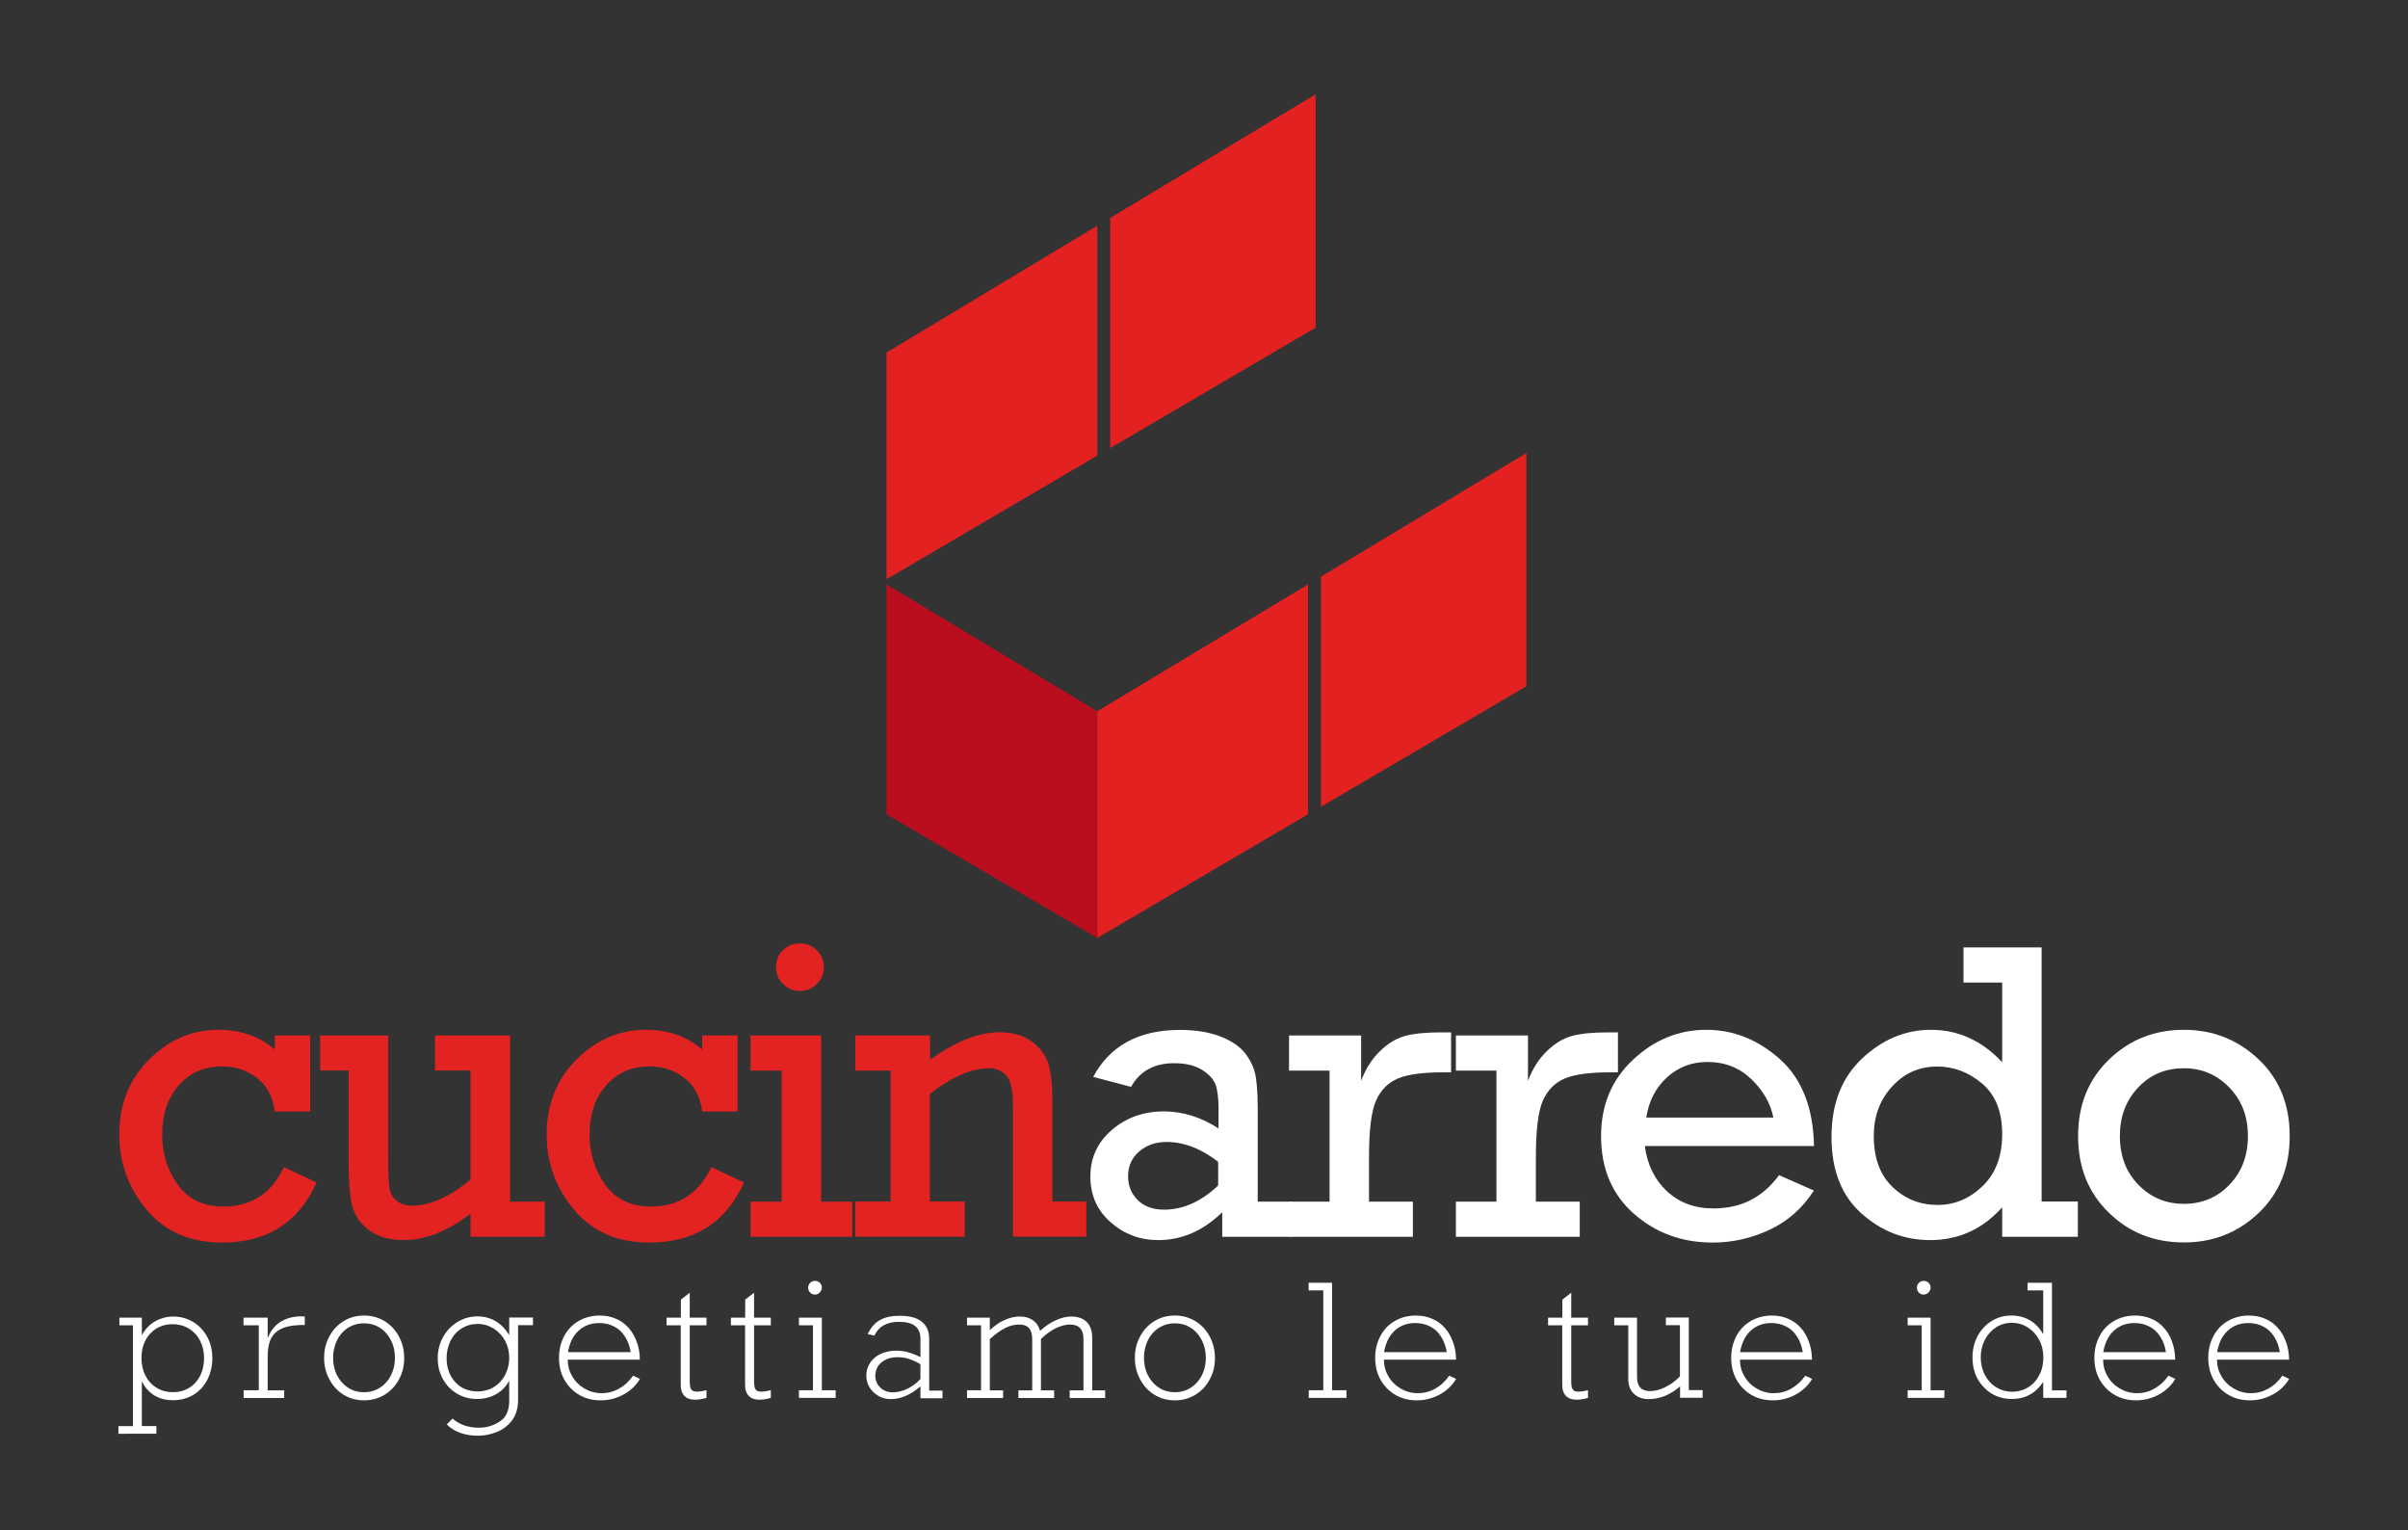 <?xml version="1.0" encoding="utf-8"?>
<!-- Generator: $$$/GeneralStr/196=Adobe Illustrator 27.6.0, SVG Export Plug-In . SVG Version: 6.00 Build 0)  -->
<svg version="1.1" id="Livello_1" xmlns="http://www.w3.org/2000/svg" xmlns:xlink="http://www.w3.org/1999/xlink" x="0px" y="0px"
	 viewBox="0 0 195.4 124.14" style="enable-background:new 0 0 195.4 124.14;" xml:space="preserve">
<rect x="0" y="0" width="195.4" height="124.14" fill="#333333" stroke="none"/>
<style type="text/css">
	.st0{fill:#E32121;}
	.st1{fill:#BA0D1D;}
	.st2{fill:#E32322;}
	.st3{fill:#FFFFFF;}
</style>
<g>
	<polygon class="st0" points="89.04,18.31 71.94,28.6 71.94,46.99 89.04,36.96 	"/>
	<polygon class="st0" points="90.09,17.68 90.09,36.35 106.76,26.58 106.76,7.65 	"/>
	<polygon class="st0" points="106.14,47.41 89.04,57.7 89.04,76.09 106.14,66.06 	"/>
	<polygon class="st0" points="107.19,46.78 107.19,65.45 123.86,55.67 123.86,36.75 	"/>
	<polygon class="st1" points="89.04,76.09 71.94,66.06 71.94,47.41 89.04,57.7 	"/>
	<path class="st2" d="M25.17,84v6.17H22.3c-0.15-1.18-0.63-2.09-1.44-2.72c-0.82-0.63-1.76-0.94-2.84-0.94
		c-1.44,0-2.61,0.51-3.51,1.53c-0.9,1.02-1.35,2.35-1.35,4.01c0,1.54,0.43,2.9,1.28,4.07c0.85,1.18,2.09,1.76,3.71,1.76
		c2.25,0,3.88-1.07,4.89-3.2l2.65,1.25c-1.46,3.25-4.02,4.87-7.67,4.87c-2.59,0-4.62-0.88-6.11-2.65c-1.48-1.77-2.23-3.8-2.23-6.11
		c0-2.46,0.81-4.49,2.43-6.1c1.62-1.6,3.49-2.4,5.6-2.4c1.81,0,3.34,0.53,4.59,1.6V84H25.17z"/>
	<path class="st2" d="M44.2,97.48v2.85h-6.02v-1.87c-1.88,1.43-3.68,2.14-5.4,2.14c-1.09,0-1.99-0.24-2.71-0.72
		c-0.71-0.48-1.19-1.1-1.43-1.86c-0.24-0.76-0.35-1.98-0.35-3.67v-7.51h-2.31V84h5.52v9.95c0,1.2,0.03,2.01,0.1,2.43
		c0.07,0.42,0.26,0.76,0.59,1.03c0.33,0.27,0.74,0.4,1.23,0.4c1.48,0,3.07-0.71,4.76-2.13v-8.84h-2.88V84h6.09v13.48H44.2z"/>
	<path class="st2" d="M59.85,84v6.17h-2.87c-0.15-1.18-0.63-2.09-1.44-2.72c-0.82-0.63-1.76-0.94-2.84-0.94
		c-1.44,0-2.61,0.51-3.51,1.53c-0.9,1.02-1.35,2.35-1.35,4.01c0,1.54,0.43,2.9,1.28,4.07c0.85,1.18,2.09,1.76,3.71,1.76
		c2.25,0,3.88-1.07,4.89-3.2l2.65,1.25c-1.46,3.25-4.02,4.87-7.67,4.87c-2.59,0-4.62-0.88-6.11-2.65c-1.48-1.77-2.23-3.8-2.23-6.11
		c0-2.46,0.81-4.49,2.43-6.1c1.62-1.6,3.49-2.4,5.6-2.4c1.81,0,3.34,0.53,4.59,1.6V84H59.85z"/>
	<path class="st2" d="M63.43,97.48V86.85H60.9V84h5.73v13.48h2.53v2.85H60.9v-2.85H63.43z M62.97,78.45c0-0.52,0.18-0.97,0.55-1.35
		c0.37-0.38,0.83-0.57,1.39-0.57c0.53,0,0.98,0.19,1.37,0.56c0.38,0.37,0.57,0.83,0.57,1.37c0,0.54-0.19,1-0.57,1.37
		c-0.38,0.38-0.84,0.56-1.37,0.56c-0.54,0-1-0.19-1.37-0.57C63.16,79.44,62.97,78.98,62.97,78.45"/>
	<path class="st2" d="M75.47,84v1.97c2.06-1.48,3.94-2.23,5.63-2.23c1.06,0,1.93,0.25,2.62,0.75c0.69,0.5,1.14,1.11,1.36,1.84
		c0.21,0.73,0.32,1.79,0.32,3.18v7.96h2.75v2.85H82.2V89.65c0-1.24-0.19-2.04-0.56-2.42c-0.37-0.38-0.83-0.57-1.37-0.57
		c-1.42,0-3.02,0.69-4.81,2.07v8.74h2.82v2.85H69.4v-2.85h2.87V86.85H69.4V84H75.47z"/>
	<path class="st3" d="M104.78,97.48v2.85h-5.6v-1.99c-1.55,1.51-3.28,2.26-5.19,2.26c-1.48,0-2.77-0.48-3.87-1.45
		c-1.1-0.97-1.64-2.2-1.64-3.71c0-1.52,0.58-2.78,1.75-3.78c1.16-1,2.57-1.5,4.21-1.5c1.53,0,3.01,0.46,4.44,1.38v-1.62
		c0-0.83-0.08-1.47-0.24-1.92c-0.16-0.45-0.53-0.85-1.1-1.21c-0.58-0.36-1.34-0.54-2.27-0.54c-1.61,0-2.77,0.64-3.49,1.92
		l-3.07-0.81c1.36-2.54,3.71-3.81,7.05-3.81c1.23,0,2.29,0.17,3.18,0.5c0.89,0.33,1.56,0.76,2,1.28c0.44,0.52,0.73,1.09,0.89,1.69
		c0.15,0.61,0.23,1.57,0.23,2.9v7.56H104.78z M98.86,94.26c-1.38-1.08-2.78-1.62-4.2-1.62c-0.89,0-1.63,0.26-2.23,0.78
		c-0.6,0.52-0.89,1.19-0.89,2.01c0,0.76,0.26,1.41,0.78,1.92c0.52,0.52,1.23,0.78,2.13,0.78c1.55,0,3.02-0.65,4.4-1.96V94.26z"/>
	<path class="st3" d="M107.89,97.48V86.85h-3.29V84h5.85v3.68c0.36-0.96,0.86-1.75,1.5-2.38c0.64-0.63,1.32-1.05,2.03-1.25
		c0.71-0.2,1.69-0.3,2.93-0.3h0.84v3.24h-0.64c-1.63,0-2.85,0.16-3.65,0.49c-0.8,0.33-1.4,0.92-1.79,1.78
		c-0.39,0.86-0.58,2.4-0.58,4.63v3.59h3.56v2.85H104.6v-2.85H107.89z"/>
	<path class="st3" d="M121.43,97.48V86.85h-3.29V84h5.85v3.68c0.36-0.96,0.86-1.75,1.5-2.38c0.64-0.63,1.32-1.05,2.03-1.25
		c0.71-0.2,1.69-0.3,2.93-0.3h0.84v3.24h-0.64c-1.63,0-2.85,0.16-3.65,0.49c-0.8,0.33-1.4,0.92-1.79,1.78
		c-0.39,0.86-0.58,2.4-0.58,4.63v3.59h3.56v2.85h-10.05v-2.85H121.43z"/>
	<path class="st3" d="M147.2,92.97h-13.73c0.2,1.51,0.8,2.73,1.79,3.66c0.99,0.93,2.25,1.4,3.79,1.4c2.24,0,4.01-0.9,5.31-2.7
		l2.83,1.25c-0.92,1.43-2.12,2.49-3.59,3.18c-1.47,0.69-3.01,1.04-4.62,1.04c-2.5,0-4.63-0.78-6.4-2.34
		c-1.77-1.56-2.66-3.66-2.66-6.3c0-2.51,0.86-4.57,2.59-6.19c1.73-1.62,3.71-2.43,5.95-2.43c2.19,0,4.18,0.79,5.96,2.37
		C146.21,87.5,147.14,89.85,147.2,92.97 M143.9,90.65c-0.23-1.15-0.82-2.18-1.79-3.11c-0.97-0.93-2.15-1.39-3.56-1.39
		c-1.28,0-2.38,0.42-3.29,1.26c-0.91,0.84-1.47,1.92-1.67,3.25H143.9z"/>
	<path class="st3" d="M168.61,97.48v2.85h-6.14v-2.39c-1.6,1.78-3.54,2.66-5.84,2.66c-2.13,0-3.99-0.73-5.6-2.18
		c-1.61-1.45-2.41-3.51-2.41-6.19c0-2.69,0.83-4.81,2.48-6.36c1.65-1.55,3.52-2.33,5.6-2.33c2.2,0,4.13,0.88,5.77,2.63v-6.46h-3.14
		v-2.85h6.34v20.61H168.61z M152.05,92.15c0,1.8,0.51,3.18,1.53,4.15c1.02,0.97,2.23,1.45,3.65,1.45c1.37,0,2.59-0.51,3.65-1.53
		c1.06-1.02,1.59-2.43,1.59-4.22c0-1.81-0.54-3.18-1.63-4.1c-1.09-0.92-2.3-1.38-3.65-1.38c-1.45,0-2.67,0.54-3.66,1.63
		C152.54,89.23,152.05,90.56,152.05,92.15"/>
	<path class="st3" d="M168.63,92.16c0-2.52,0.83-4.58,2.5-6.2c1.66-1.61,3.69-2.42,6.09-2.42c2.35,0,4.37,0.8,6.05,2.39
		c1.69,1.59,2.53,3.67,2.53,6.23c0,2.56-0.84,4.64-2.52,6.24c-1.68,1.6-3.7,2.39-6.06,2.39c-2.43,0-4.47-0.81-6.11-2.43
		C169.45,96.75,168.63,94.68,168.63,92.16 M172.02,92.16c0,1.61,0.5,2.93,1.51,3.96c1.01,1.03,2.23,1.54,3.69,1.54
		c1.47,0,2.71-0.52,3.7-1.56c1-1.04,1.49-2.36,1.49-3.94c0-1.6-0.51-2.92-1.52-3.95c-1.01-1.04-2.24-1.55-3.68-1.55
		c-1.51,0-2.75,0.53-3.73,1.59C172.5,89.29,172.02,90.6,172.02,92.16"/>
	<path class="st3" d="M10.79,115.7v-8.19h-1.1v-0.62h1.82v1.38h0.03c0.17-0.31,0.38-0.57,0.63-0.79c0.26-0.22,0.55-0.39,0.87-0.5
		c0.32-0.12,0.67-0.18,1.02-0.18c0.46,0,0.88,0.09,1.26,0.26c0.38,0.17,0.72,0.4,1,0.7c0.28,0.3,0.51,0.65,0.67,1.06
		c0.16,0.41,0.24,0.86,0.24,1.35c0,0.66-0.14,1.25-0.41,1.77c-0.27,0.52-0.65,0.93-1.14,1.22c-0.49,0.29-1.04,0.43-1.66,0.43
		c-0.56,0-1.05-0.13-1.48-0.38c-0.43-0.26-0.76-0.62-1-1.11h-0.03v3.59h1.18v0.62H9.61v-0.62H10.79z M11.48,110.17
		c0,0.54,0.11,1.02,0.33,1.44c0.22,0.42,0.52,0.75,0.91,0.98c0.39,0.24,0.83,0.35,1.32,0.35c0.48,0,0.92-0.12,1.3-0.35
		c0.39-0.23,0.68-0.56,0.9-0.98c0.21-0.42,0.32-0.9,0.32-1.44c0-0.52-0.11-1-0.33-1.42c-0.22-0.42-0.53-0.75-0.92-0.98
		c-0.4-0.24-0.84-0.35-1.33-0.35c-0.47,0-0.9,0.12-1.29,0.35c-0.38,0.24-0.68,0.56-0.89,0.98
		C11.58,109.16,11.48,109.64,11.48,110.17"/>
	<path class="st3" d="M19.77,113.4v-0.62H21v-5.27h-1.24v-0.62h1.96v1.6h0.03c0.16-0.4,0.38-0.73,0.66-0.99
		c0.28-0.26,0.62-0.45,1.02-0.57c0.39-0.12,0.83-0.17,1.3-0.13v0.69c-0.6-0.01-1.09,0.04-1.49,0.15c-0.4,0.12-0.71,0.29-0.93,0.51
		c-0.22,0.22-0.37,0.49-0.46,0.81c-0.09,0.32-0.13,0.69-0.13,1.13v2.7h1.34v0.62H19.77z"/>
	<path class="st3" d="M26.3,110.16c0-0.64,0.14-1.23,0.43-1.75c0.28-0.53,0.67-0.94,1.16-1.24c0.49-0.3,1.04-0.45,1.65-0.45
		c0.61,0,1.16,0.15,1.66,0.45c0.49,0.3,0.88,0.71,1.17,1.24c0.28,0.53,0.43,1.11,0.43,1.76c0,0.64-0.14,1.22-0.43,1.74
		c-0.28,0.53-0.67,0.94-1.17,1.24c-0.5,0.3-1.05,0.45-1.66,0.45c-0.61,0-1.16-0.15-1.65-0.45c-0.49-0.3-0.88-0.72-1.16-1.25
		C26.44,111.37,26.3,110.79,26.3,110.16 M27.03,110.16c0,0.53,0.11,1.01,0.33,1.43c0.22,0.42,0.52,0.75,0.89,0.99
		c0.38,0.24,0.81,0.36,1.28,0.36c0.48,0,0.91-0.12,1.29-0.36c0.38-0.24,0.68-0.57,0.9-1c0.22-0.43,0.33-0.9,0.33-1.43
		c0-0.52-0.11-1-0.33-1.43c-0.22-0.43-0.52-0.77-0.9-1.01c-0.38-0.24-0.81-0.36-1.29-0.36c-0.35,0-0.68,0.07-0.98,0.2
		c-0.3,0.13-0.57,0.33-0.8,0.58c-0.23,0.26-0.41,0.56-0.53,0.9C27.1,109.39,27.03,109.76,27.03,110.16"/>
	<path class="st3" d="M41.32,113.64v-1.6H41.3c-0.17,0.31-0.39,0.58-0.65,0.79c-0.26,0.21-0.55,0.38-0.88,0.49
		c-0.33,0.11-0.68,0.17-1.05,0.17c-0.6,0-1.14-0.14-1.63-0.43c-0.49-0.29-0.87-0.68-1.15-1.19c-0.28-0.5-0.42-1.06-0.42-1.67
		c0-0.63,0.14-1.21,0.43-1.73c0.29-0.52,0.68-0.93,1.18-1.23c0.49-0.3,1.04-0.45,1.62-0.45c0.54,0,1.03,0.13,1.46,0.38
		c0.43,0.26,0.8,0.62,1.08,1.1h0.03v-1.39h1.93v0.62h-1.21v6.06c0,0.69-0.17,1.25-0.51,1.69c-0.34,0.44-0.77,0.75-1.27,0.94
		c-0.51,0.19-1,0.28-1.48,0.28c-0.52,0-0.99-0.08-1.42-0.23c-0.43-0.15-0.8-0.38-1.11-0.69l0.47-0.47c0.57,0.49,1.28,0.74,2.13,0.74
		c0.63,0,1.2-0.17,1.71-0.51C41.07,114.99,41.32,114.43,41.32,113.64 M36.24,110.18c0,0.39,0.06,0.74,0.18,1.08
		c0.12,0.33,0.3,0.62,0.53,0.87c0.23,0.25,0.5,0.44,0.81,0.56c0.31,0.13,0.64,0.19,0.99,0.19c0.36,0,0.7-0.07,1.02-0.2
		c0.32-0.14,0.59-0.33,0.82-0.58c0.23-0.25,0.41-0.54,0.54-0.88c0.13-0.34,0.19-0.7,0.19-1.09c0-0.49-0.11-0.95-0.34-1.37
		c-0.23-0.42-0.54-0.75-0.93-0.99c-0.39-0.24-0.83-0.37-1.3-0.37c-0.47,0-0.89,0.12-1.28,0.36c-0.39,0.24-0.69,0.57-0.91,1
		C36.35,109.2,36.24,109.67,36.24,110.18"/>
	<path class="st3" d="M51.92,110.3h-5.85c0,0.49,0.12,0.94,0.37,1.36c0.24,0.42,0.58,0.75,1,0.99c0.42,0.24,0.88,0.37,1.38,0.37
		c0.5,0,0.97-0.12,1.41-0.37c0.44-0.24,0.82-0.59,1.14-1.05l0.56,0.26c-0.32,0.53-0.76,0.96-1.34,1.27
		c-0.57,0.31-1.19,0.47-1.85,0.47c-0.49,0-0.94-0.08-1.35-0.25c-0.41-0.17-0.77-0.41-1.08-0.73c-0.31-0.32-0.54-0.68-0.71-1.1
		c-0.16-0.41-0.24-0.87-0.24-1.36c0-0.65,0.14-1.24,0.42-1.77c0.28-0.53,0.67-0.94,1.18-1.23c0.5-0.29,1.07-0.44,1.71-0.44
		c0.48,0,0.92,0.09,1.31,0.26c0.4,0.17,0.74,0.41,1.02,0.73c0.29,0.32,0.51,0.7,0.67,1.15C51.84,109.29,51.92,109.78,51.92,110.3
		 M46.09,109.69h5.09c-0.08-0.49-0.24-0.92-0.47-1.27c-0.23-0.36-0.52-0.63-0.88-0.81c-0.36-0.19-0.76-0.28-1.21-0.28
		c-0.67,0-1.22,0.21-1.67,0.62C46.5,108.36,46.22,108.94,46.09,109.69"/>
	<path class="st3" d="M55.25,107.51h-1.16v-0.62h1.16v-1.46l0.72-0.56v2.02h1.36v0.62h-1.36v4.54c0,0.28,0.03,0.48,0.09,0.61
		c0.06,0.13,0.19,0.21,0.38,0.23c0.2,0.02,0.49-0.02,0.89-0.11v0.62c-0.42,0.12-0.78,0.17-1.1,0.14c-0.31-0.03-0.56-0.14-0.73-0.34
		c-0.17-0.2-0.26-0.48-0.26-0.85V107.51z"/>
	<path class="st3" d="M60.47,107.51h-1.16v-0.62h1.16v-1.46l0.72-0.56v2.02h1.36v0.62h-1.36v4.54c0,0.28,0.03,0.48,0.09,0.61
		c0.06,0.13,0.19,0.21,0.38,0.23c0.2,0.02,0.49-0.02,0.89-0.11v0.62c-0.42,0.12-0.78,0.17-1.1,0.14c-0.31-0.03-0.56-0.14-0.73-0.34
		c-0.17-0.2-0.26-0.48-0.26-0.85V107.51z"/>
	<path class="st3" d="M64.83,113.4v-0.62h1.14v-5.27h-1.14v-0.62h1.86v5.89h1.12v0.62H64.83z M65.58,104.46
		c0-0.15,0.05-0.28,0.16-0.39c0.11-0.11,0.24-0.16,0.39-0.16c0.16,0,0.29,0.05,0.4,0.16c0.11,0.11,0.16,0.24,0.16,0.39
		c0,0.14-0.06,0.27-0.17,0.39c-0.11,0.12-0.24,0.17-0.4,0.17c-0.15,0-0.28-0.06-0.39-0.17C65.63,104.74,65.58,104.61,65.58,104.46"
		/>
	<path class="st3" d="M74.69,113.4v-0.93c-0.81,0.69-1.61,1.03-2.41,1.03c-0.54,0-1.01-0.19-1.4-0.56
		c-0.39-0.37-0.58-0.83-0.58-1.36c0-0.38,0.1-0.72,0.31-1.03c0.21-0.31,0.49-0.55,0.86-0.72c0.37-0.17,0.78-0.26,1.24-0.26
		c0.33,0,0.66,0.04,0.98,0.13c0.33,0.09,0.66,0.22,1,0.4v-1.51c0-0.91-0.58-1.36-1.73-1.36c-0.99,0-1.66,0.37-2.01,1.12l-0.54-0.13
		c0.25-0.52,0.58-0.9,0.99-1.13c0.41-0.24,0.95-0.35,1.61-0.35c0.81,0,1.41,0.16,1.8,0.49c0.39,0.32,0.59,0.78,0.59,1.35v4.23h1.08
		v0.62H74.69z M74.69,111.86v-1.19c-0.35-0.21-0.68-0.35-0.96-0.44c-0.29-0.09-0.59-0.13-0.9-0.13c-0.53,0-0.96,0.14-1.3,0.42
		c-0.34,0.28-0.5,0.65-0.5,1.1c0,0.38,0.14,0.69,0.41,0.95c0.27,0.26,0.61,0.38,1.02,0.38c0.26,0,0.53-0.05,0.8-0.14
		c0.27-0.09,0.53-0.22,0.79-0.39C74.3,112.25,74.51,112.07,74.69,111.86"/>
	<path class="st3" d="M78.47,113.4v-0.62h1.14v-5.27h-1.14v-0.62h1.85v1.01c0.39-0.36,0.79-0.64,1.21-0.82
		c0.42-0.19,0.83-0.28,1.23-0.28c0.42,0,0.77,0.1,1.05,0.3c0.29,0.2,0.48,0.48,0.59,0.86c0.41-0.37,0.83-0.66,1.28-0.86
		c0.45-0.2,0.86-0.3,1.25-0.3c0.53,0,0.95,0.15,1.25,0.44c0.3,0.29,0.45,0.73,0.45,1.32v4.23h1.05v0.62h-2.88v-0.62h1.12v-4.16
		c0-0.79-0.36-1.18-1.08-1.18c-0.25,0-0.51,0.05-0.78,0.14c-0.27,0.09-0.54,0.23-0.81,0.4c-0.27,0.18-0.53,0.39-0.78,0.64v4.16h1.07
		v0.62h-2.9v-0.62h1.12v-4.16c0-0.79-0.35-1.18-1.04-1.18c-0.39,0-0.77,0.09-1.13,0.27c-0.37,0.18-0.79,0.48-1.27,0.91v4.16h1.08
		v0.62H78.47z"/>
	<path class="st3" d="M92.09,110.16c0-0.64,0.14-1.23,0.43-1.75c0.28-0.53,0.67-0.94,1.16-1.24c0.49-0.3,1.04-0.45,1.65-0.45
		s1.16,0.15,1.66,0.45c0.49,0.3,0.88,0.71,1.17,1.24c0.28,0.53,0.43,1.11,0.43,1.76c0,0.64-0.14,1.22-0.43,1.74
		c-0.28,0.53-0.67,0.94-1.17,1.24c-0.49,0.3-1.05,0.45-1.66,0.45s-1.16-0.15-1.65-0.45c-0.49-0.3-0.88-0.72-1.16-1.25
		C92.23,111.37,92.09,110.79,92.09,110.16 M92.83,110.16c0,0.53,0.11,1.01,0.33,1.43c0.22,0.42,0.52,0.75,0.89,0.99
		c0.38,0.24,0.81,0.36,1.28,0.36c0.48,0,0.91-0.12,1.29-0.36c0.38-0.24,0.68-0.57,0.9-1c0.22-0.43,0.33-0.9,0.33-1.43
		c0-0.52-0.11-1-0.33-1.43c-0.22-0.43-0.52-0.77-0.9-1.01c-0.38-0.24-0.81-0.36-1.29-0.36c-0.35,0-0.68,0.07-0.98,0.2
		c-0.3,0.13-0.57,0.33-0.8,0.58c-0.23,0.26-0.41,0.56-0.53,0.9C92.89,109.39,92.83,109.76,92.83,110.16"/>
	<polygon class="st3" points="106.2,113.4 106.2,112.78 107.38,112.78 107.38,104.68 106.19,104.68 106.19,104.06 108.09,104.06 
		108.09,112.78 109.26,112.78 109.26,113.4 	"/>
	<path class="st3" d="M118.15,110.3h-5.85c0,0.49,0.12,0.94,0.37,1.36c0.24,0.42,0.58,0.75,1,0.99c0.42,0.24,0.88,0.37,1.38,0.37
		c0.5,0,0.97-0.12,1.41-0.37c0.44-0.24,0.82-0.59,1.14-1.05l0.56,0.26c-0.32,0.53-0.76,0.96-1.34,1.27
		c-0.57,0.31-1.19,0.47-1.85,0.47c-0.49,0-0.94-0.08-1.35-0.25c-0.41-0.17-0.77-0.41-1.08-0.73c-0.31-0.32-0.54-0.68-0.71-1.1
		c-0.16-0.41-0.24-0.87-0.24-1.36c0-0.65,0.14-1.24,0.42-1.77c0.28-0.53,0.67-0.94,1.18-1.23c0.5-0.29,1.07-0.44,1.71-0.44
		c0.48,0,0.92,0.09,1.31,0.26c0.4,0.17,0.74,0.41,1.02,0.73c0.29,0.32,0.51,0.7,0.67,1.15C118.07,109.29,118.15,109.78,118.15,110.3
		 M112.31,109.69h5.09c-0.08-0.49-0.24-0.92-0.47-1.27c-0.23-0.36-0.52-0.63-0.88-0.81c-0.36-0.19-0.76-0.28-1.21-0.28
		c-0.67,0-1.22,0.21-1.67,0.62C112.73,108.36,112.44,108.94,112.31,109.69"/>
	<path class="st3" d="M126.78,107.51h-1.16v-0.62h1.16v-1.46l0.72-0.56v2.02h1.36v0.62h-1.36v4.54c0,0.28,0.03,0.48,0.09,0.61
		c0.06,0.13,0.19,0.21,0.38,0.23c0.2,0.02,0.49-0.02,0.89-0.11v0.62c-0.42,0.12-0.78,0.17-1.1,0.14c-0.31-0.03-0.56-0.14-0.73-0.34
		c-0.17-0.2-0.26-0.48-0.26-0.85V107.51z"/>
	<path class="st3" d="M136.33,113.4v-0.93c-0.8,0.69-1.65,1.03-2.56,1.03c-0.49,0-0.89-0.15-1.19-0.44
		c-0.3-0.29-0.45-0.68-0.45-1.17v-4.38h-1.14v-0.62h1.85v4.82c0,0.76,0.35,1.14,1.06,1.14c0.39,0,0.8-0.11,1.23-0.32
		c0.43-0.21,0.83-0.5,1.19-0.87v-4.16h-1.14v-0.62h1.86v5.89h1.12v0.62H136.33z"/>
	<path class="st3" d="M147.04,110.3h-5.85c0,0.49,0.12,0.94,0.37,1.36c0.24,0.42,0.58,0.75,1,0.99c0.42,0.24,0.88,0.37,1.38,0.37
		c0.5,0,0.97-0.12,1.41-0.37s0.82-0.59,1.14-1.05l0.56,0.26c-0.32,0.53-0.76,0.96-1.34,1.27c-0.57,0.31-1.19,0.47-1.85,0.47
		c-0.49,0-0.94-0.08-1.35-0.25c-0.41-0.17-0.77-0.41-1.08-0.73c-0.31-0.32-0.54-0.68-0.71-1.1c-0.16-0.41-0.24-0.87-0.24-1.36
		c0-0.65,0.14-1.24,0.42-1.77c0.28-0.53,0.67-0.94,1.18-1.23c0.5-0.29,1.07-0.44,1.71-0.44c0.48,0,0.92,0.09,1.31,0.26
		c0.4,0.17,0.74,0.41,1.02,0.73c0.29,0.32,0.51,0.7,0.67,1.15C146.95,109.29,147.03,109.78,147.04,110.3 M141.2,109.69h5.09
		c-0.08-0.49-0.24-0.92-0.47-1.27c-0.23-0.36-0.52-0.63-0.88-0.81c-0.36-0.19-0.76-0.28-1.21-0.28c-0.67,0-1.22,0.21-1.67,0.62
		C141.62,108.36,141.33,108.94,141.2,109.69"/>
	<path class="st3" d="M154.8,113.4v-0.62h1.14v-5.27h-1.14v-0.62h1.86v5.89h1.12v0.62H154.8z M155.55,104.46
		c0-0.15,0.05-0.28,0.16-0.39c0.11-0.11,0.24-0.16,0.39-0.16c0.16,0,0.29,0.05,0.4,0.16c0.11,0.11,0.16,0.24,0.16,0.39
		c0,0.14-0.06,0.27-0.17,0.39c-0.11,0.12-0.24,0.17-0.4,0.17c-0.15,0-0.28-0.06-0.39-0.17C155.6,104.74,155.55,104.61,155.55,104.46
		"/>
	<path class="st3" d="M167.69,113.4h-1.89v-1.26h-0.03c-0.3,0.45-0.66,0.79-1.08,1.01c-0.42,0.23-0.9,0.34-1.43,0.34
		c-0.92,0-1.69-0.32-2.29-0.96c-0.61-0.64-0.91-1.44-0.91-2.4c0-0.65,0.14-1.23,0.42-1.75c0.28-0.52,0.66-0.93,1.14-1.22
		c0.48-0.3,1.02-0.44,1.61-0.44c0.55,0,1.04,0.13,1.48,0.38c0.44,0.26,0.8,0.62,1.06,1.1h0.03v-3.52h-1.27v-0.62h1.98v8.73h1.18
		V113.4z M165.81,110.12c0-0.52-0.11-1-0.34-1.43c-0.23-0.43-0.54-0.76-0.93-1.01c-0.39-0.25-0.83-0.37-1.3-0.37
		c-0.46,0-0.88,0.12-1.27,0.37c-0.38,0.25-0.69,0.59-0.91,1.01c-0.22,0.43-0.33,0.9-0.33,1.42c0,0.52,0.11,1,0.33,1.42
		c0.22,0.42,0.52,0.76,0.91,1c0.39,0.24,0.82,0.37,1.29,0.37c0.49,0,0.93-0.12,1.32-0.36c0.39-0.24,0.69-0.57,0.9-0.99
		C165.7,111.14,165.81,110.66,165.81,110.12"/>
	<path class="st3" d="M176.51,110.3h-5.85c0,0.49,0.12,0.94,0.37,1.36c0.24,0.42,0.58,0.75,1,0.99c0.42,0.24,0.88,0.37,1.38,0.37
		c0.5,0,0.97-0.12,1.41-0.37s0.82-0.59,1.14-1.05l0.56,0.26c-0.32,0.53-0.76,0.96-1.34,1.27c-0.57,0.31-1.19,0.47-1.85,0.47
		c-0.49,0-0.94-0.08-1.35-0.25c-0.41-0.17-0.77-0.41-1.08-0.73c-0.31-0.32-0.54-0.68-0.71-1.1c-0.16-0.41-0.24-0.87-0.24-1.36
		c0-0.65,0.14-1.24,0.42-1.77c0.28-0.53,0.67-0.94,1.18-1.23c0.5-0.29,1.07-0.44,1.71-0.44c0.48,0,0.92,0.09,1.31,0.26
		c0.4,0.17,0.74,0.41,1.02,0.73c0.29,0.32,0.51,0.7,0.67,1.15C176.42,109.29,176.5,109.78,176.51,110.3 M170.67,109.69h5.09
		c-0.08-0.49-0.24-0.92-0.47-1.27c-0.23-0.36-0.52-0.63-0.88-0.81c-0.36-0.19-0.76-0.28-1.21-0.28c-0.67,0-1.22,0.21-1.67,0.62
		C171.09,108.36,170.8,108.94,170.67,109.69"/>
	<path class="st3" d="M185.75,110.3h-5.85c0,0.49,0.12,0.94,0.37,1.36c0.24,0.42,0.58,0.75,1,0.99c0.42,0.24,0.88,0.37,1.38,0.37
		c0.5,0,0.97-0.12,1.41-0.37c0.44-0.24,0.82-0.59,1.14-1.05l0.56,0.26c-0.32,0.53-0.76,0.96-1.34,1.27
		c-0.57,0.31-1.19,0.47-1.85,0.47c-0.49,0-0.94-0.08-1.35-0.25c-0.41-0.17-0.77-0.41-1.08-0.73c-0.31-0.32-0.54-0.68-0.71-1.1
		c-0.16-0.41-0.24-0.87-0.24-1.36c0-0.65,0.14-1.24,0.42-1.77c0.28-0.53,0.67-0.94,1.18-1.23c0.5-0.29,1.07-0.44,1.71-0.44
		c0.48,0,0.92,0.09,1.31,0.26c0.4,0.17,0.74,0.41,1.02,0.73c0.29,0.32,0.51,0.7,0.67,1.15C185.66,109.29,185.75,109.78,185.75,110.3
		 M179.91,109.69H185c-0.08-0.49-0.24-0.92-0.47-1.27c-0.23-0.36-0.52-0.63-0.88-0.81c-0.36-0.19-0.76-0.28-1.21-0.28
		c-0.67,0-1.22,0.21-1.67,0.62C180.33,108.36,180.04,108.94,179.91,109.69"/>
</g>
</svg>
